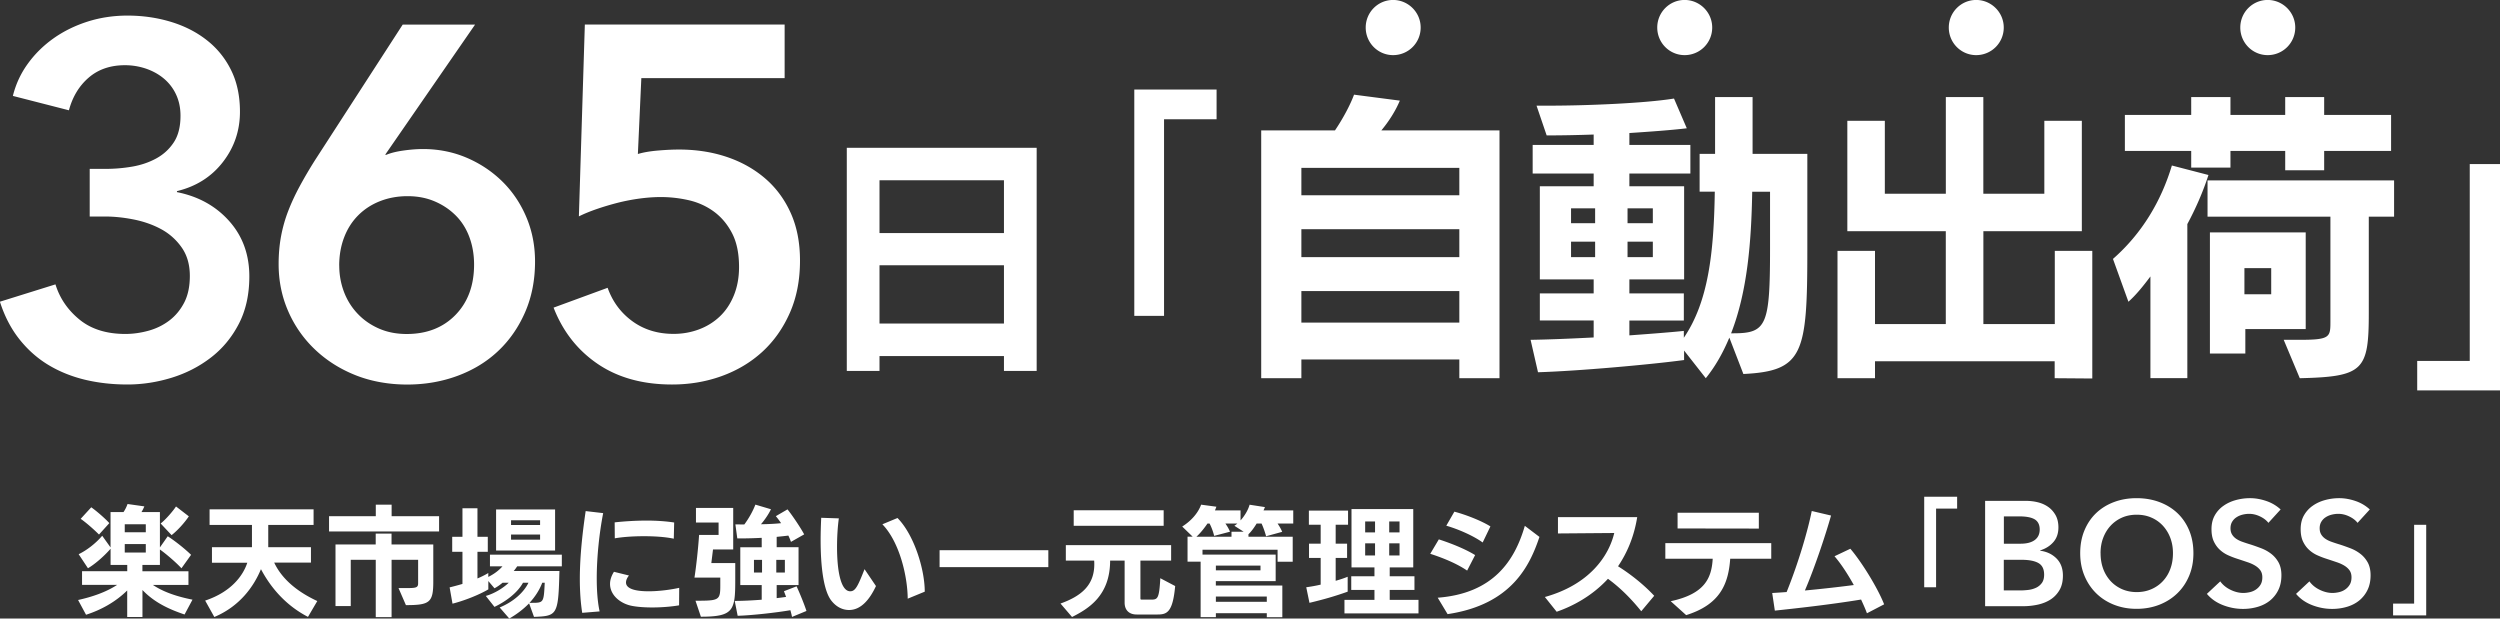 <svg id="_レイヤー_1" data-name="レイヤー 1" xmlns="http://www.w3.org/2000/svg" viewBox="0 0 600 148.45"><rect x="0" y="0" width="600" height="148.45" fill="#333333" stroke="none"/><defs><style>.cls-1{fill:#fff;stroke-width:0}</style></defs><path class="cls-1" d="M21.54 40.53h3.81c2.14 0 4.26-.18 6.37-.54 2.1-.36 4.03-1.01 5.77-1.96 1.74-.95 3.15-2.24 4.22-3.87 1.07-1.62 1.61-3.75 1.61-6.37 0-1.9-.36-3.61-1.07-5.12a11.03 11.03 0 0 0-2.92-3.81c-1.23-1.03-2.66-1.82-4.28-2.38-1.63-.55-3.31-.83-5.06-.83-3.49 0-6.39.99-8.69 2.97-2.3 1.98-3.89 4.6-4.76 7.85L3.09 23.02c.71-2.86 1.92-5.45 3.63-7.79 1.7-2.34 3.77-4.36 6.19-6.07 2.42-1.7 5.14-3.03 8.15-3.99 3.01-.95 6.19-1.43 9.52-1.43 3.65 0 7.12.5 10.4 1.49 3.28.99 6.17 2.46 8.64 4.4 2.48 1.94 4.43 4.34 5.84 7.2 1.42 2.86 2.13 6.19 2.13 10 0 4.52-1.37 8.55-4.11 12.08-2.74 3.53-6.41 5.85-11.01 6.96v.24c5.16 1.03 9.34 3.35 12.55 6.96 3.21 3.61 4.82 8.03 4.82 13.27 0 4.36-.85 8.17-2.54 11.42s-3.93 5.95-6.73 8.09c-2.79 2.14-5.93 3.75-9.42 4.82-3.49 1.07-7.02 1.61-10.59 1.61s-6.94-.38-10.11-1.13c-3.17-.76-6.09-1.92-8.75-3.51-2.66-1.59-5-3.65-7.02-6.19-2.02-2.54-3.59-5.55-4.7-9.04l13.33-4.16c1.03 3.33 2.95 6.15 5.77 8.45 2.81 2.3 6.49 3.45 11.01 3.45 1.82 0 3.67-.26 5.53-.77 1.86-.51 3.53-1.33 5-2.44 1.47-1.11 2.66-2.54 3.57-4.28.91-1.74 1.37-3.89 1.37-6.43 0-2.7-.65-4.98-1.96-6.84a14.281 14.281 0 0 0-4.94-4.4c-1.98-1.07-4.19-1.84-6.6-2.32-2.42-.48-4.74-.71-6.96-.71h-3.57V40.54ZM114.02 5.9 92.48 37.08l.12.12c1.11-.48 2.52-.83 4.22-1.07 1.7-.24 3.27-.36 4.7-.36 3.73 0 7.22.7 10.47 2.08 3.25 1.39 6.11 3.29 8.57 5.71s4.38 5.28 5.77 8.57c1.39 3.29 2.08 6.84 2.08 10.65 0 4.44-.79 8.49-2.38 12.14-1.59 3.65-3.75 6.76-6.49 9.34s-5.99 4.56-9.76 5.95c-3.77 1.39-7.79 2.08-12.08 2.08s-8.53-.73-12.26-2.2c-3.73-1.47-6.98-3.51-9.76-6.13a27.99 27.99 0 0 1-6.49-9.22c-1.55-3.53-2.32-7.32-2.32-11.36 0-2.38.2-4.62.59-6.72.4-2.1.97-4.12 1.73-6.07.75-1.94 1.67-3.91 2.74-5.89 1.07-1.98 2.28-4.05 3.63-6.19L96.65 5.9h17.37Zm-32.6 57.83c0 2.22.38 4.32 1.13 6.31.75 1.98 1.84 3.73 3.27 5.24 1.43 1.51 3.13 2.7 5.12 3.57 1.98.87 4.2 1.31 6.66 1.31 4.84 0 8.75-1.53 11.72-4.58 2.97-3.05 4.46-7.08 4.46-12.08 0-2.38-.38-4.58-1.13-6.6-.75-2.02-1.84-3.75-3.27-5.18-1.43-1.43-3.11-2.56-5.06-3.39-1.94-.83-4.11-1.25-6.49-1.25s-4.58.4-6.6 1.19c-2.02.79-3.77 1.92-5.24 3.39-1.47 1.47-2.6 3.23-3.39 5.3-.79 2.06-1.19 4.32-1.19 6.78ZM188.31 18.75h-34.39l-.83 18.21c1.35-.4 2.95-.67 4.82-.83 1.86-.16 3.55-.24 5.06-.24 4.12 0 7.95.59 11.48 1.78 3.53 1.19 6.6 2.92 9.22 5.18 2.62 2.26 4.66 5.04 6.13 8.33 1.47 3.29 2.2 7.08 2.2 11.36 0 4.68-.81 8.86-2.44 12.55-1.63 3.69-3.83 6.8-6.6 9.34-2.78 2.54-6.03 4.48-9.76 5.83-3.73 1.35-7.7 2.02-11.9 2.02-7.06 0-13.01-1.65-17.85-4.94-4.84-3.29-8.37-7.79-10.59-13.51l12.97-4.76c1.19 3.33 3.17 6.01 5.95 8.03 2.78 2.02 6.07 3.03 9.88 3.03 2.14 0 4.16-.36 6.07-1.07 1.9-.71 3.57-1.74 5-3.09 1.43-1.35 2.56-3.03 3.39-5.06s1.25-4.3 1.25-6.84c0-3.25-.56-5.95-1.67-8.09-1.11-2.14-2.56-3.87-4.34-5.18s-3.79-2.22-6.01-2.74c-2.22-.51-4.48-.77-6.78-.77-1.59 0-3.27.12-5.06.36-1.78.24-3.53.58-5.24 1.01-1.71.44-3.37.93-5 1.49-1.63.56-3.08 1.15-4.34 1.78l1.43-46.05h47.95v12.85ZM240.95 89.02v-3.57h-29.87v3.57h-7.85V35.48h45.57v53.54h-7.85Zm0-45.75h-29.87v12.67h29.87V43.27Zm0 20.4h-29.87v13.98h29.87V63.67ZM272.23 75.81V21.49h19.75v7.14h-12.61v47.18h-7.14ZM350.24 90.77v-4.5h-37.91v4.5h-9.64V31.29h17.71c1.93-2.86 3.64-6.07 4.57-8.57l10.99 1.43c-1.07 2.57-2.71 5.07-4.43 7.14h28.35v59.47h-9.64Zm0-50.48h-37.91v6.57h37.91v-6.57Zm0 14.71h-37.91v6.71h37.91V55Zm0 14.85h-37.91v7.57h37.91v-7.57ZM415.03 81.06c-1.5 3.57-3.28 6.78-5.64 9.71l-5.21-6.64v2.28c-7.93 1.07-25.35 2.64-35.06 2.93l-1.78-7.78c4.43-.07 9.78-.29 15.14-.57v-4.07h-12.92v-6.5h12.92v-3.36h-12.92V44.71h12.92v-3.07h-14.64v-6.85h14.64v-2.5c-4 .14-7.85.21-11.28.21l-2.43-7.14h2.86c9.14 0 23.13-.57 30.13-1.71l3.07 7.14c-3.57.43-8.5.79-13.78 1.14v2.86h14.64v6.85h-14.64v3.07h13.14v22.35h-13.14v3.36h13.07v6.5h-13.07v3.57c4.93-.36 9.57-.71 13.07-1.07v1.64c5.85-8.57 7.21-20.28 7.43-35.06h-3.64v-9.07h3.71V23.29h9v13.64h13.14v23.06c0 24.92-.93 29.06-15.35 29.77l-3.36-8.71ZM382.83 50h-5.78v3.57h5.78V50Zm0 8h-5.78v3.71h5.78V58Zm13.85-8h-6.07v3.57h6.07V50Zm0 8h-6.07v3.71h6.07V58Zm19.42 21.99c7.93 0 8.71-2 8.71-20.49V46.01h-4.28c-.21 11.99-1.14 23.92-5.07 33.99h.64ZM493.12 90.77V86.7H450v4.07h-9V60.21h9v17.56h16.99V55.49h-23.63V29h9v17.49H467v-23.2h9v23.2h14.64V29h9v26.49h-23.63v22.28h17.14V60.21h9v30.63l-9-.07ZM516.1 90.77V66.35c-1.71 2.28-3.43 4.43-5.28 6.07l-3.71-10.28c6.93-6.07 11.57-13.85 14.14-22.42l8.78 2.28c-1.29 4-3.07 8.07-5.07 11.78v36.98h-8.85Zm41.7-54.55v4.64h-9.35v-4.64h-13.14v4h-9.42v-4h-15.92v-8.64h15.92V23.3h9.42v4.28h13.14V23.3h9.35v4.28h16.06v8.64H557.8Zm-9.71 45.34h3.64c7.43 0 7.57-.57 7.57-4.36V52h-29.49v-8.71h44.77V52h-6.07v23.13c0 13.78-1.28 15.28-16.56 15.64l-3.86-9.21Zm-9.21-2.57v5.85h-8.5V55.78h22.99v23.2h-14.49Zm6.21-14.64h-6.43v6.28h6.43v-6.28ZM580.13 93.7v-7.08h12.61V39.38H600V93.7h-19.87ZM44.3 147.48c-3.74-1.26-7.25-2.88-10.11-5.88v6.48h-3.66v-6.37c-2.77 2.74-6.28 4.68-9.88 5.83L18.74 144c3.34-.74 6.68-1.86 9.37-3.63h-8.42v-3.28h10.85v-1.51h-4v-3.88c-1.74 2-4 3.86-5.43 4.68l-2.23-3.37c1.68-.8 3.97-2.43 5.65-4.43l2 2.8v-8.48h3.11c.4-.57.77-1.34.97-1.94l4.03.57c-.14.37-.4.91-.69 1.37h4.43v8.48l1.88-2.68c1.8 1.17 4.14 3.03 5.6 4.46l-2.31 3.23c-1.26-1.37-3.57-3.37-5.17-4.51v3.71h-4.2v1.51h11.05v3.28h-8.54c2.71 1.83 6.11 2.86 9.51 3.54l-1.91 3.57Zm-20.54-19.19c-1.37-1.37-3.23-2.97-4.4-3.77l2.54-2.77c1.23.86 3.34 2.68 4.34 3.8l-2.48 2.74Zm11.23-2.46h-5.05v1.91h5.05v-1.91Zm0 4.74h-5.05v2.03h5.05v-2.03Zm3.57-4.94c1.23-.94 3.03-3.06 3.68-4.08l3.08 2.37c-1 1.51-2.74 3.43-4.14 4.51l-2.63-2.8ZM73.91 148.05c-4.91-2.54-8.68-6.54-11.28-11.45-1.66 4.03-5 8.88-11.19 11.48l-2.2-3.94c6.2-2.06 9.08-5.94 10.11-9.08h-8.48v-3.74h9.6v-5.34H50.3v-3.74h24.96v3.74H64.38v5.34h10.25v3.71h-8.82c2.08 4.43 6.28 7.34 10.34 9.22l-2.23 3.8ZM78.97 127.55v-3.66h11.22v-2.77h3.8v2.77h11.39v3.66H78.96Zm16.7 13.59h1.88c2.26 0 2.8-.09 2.8-1.14v-5.65h-6.37v13.76h-3.8v-13.76h-6v11.11h-3.66v-14.79h9.65v-2.6h3.8v2.6h10.02v8.88c0 5.05-.83 5.68-6.57 5.68l-1.77-4.08ZM126.97 144.82c-1.34 1.37-2.94 2.6-4.74 3.63l-2.31-2.66c3.34-1.37 5.83-3.66 6.91-5.94h-1.31c-1.37 2.51-4.25 4.57-6.85 5.8l-2.08-2.63c2.11-.57 4.28-1.97 5.51-3.17h-1.48c-.6.51-1.26.97-1.94 1.34l-1.48-1.74v2c-2.28 1.34-5.85 2.74-8.6 3.43l-.69-3.91c.94-.23 2-.51 3.08-.83v-7.71h-2.46v-3.6h2.46v-6.85h3.6v6.85h2.48v3.6h-2.48v6.4c.94-.4 1.86-.86 2.6-1.31v.94c1.48-.74 2.54-1.57 3.4-2.54h-3v-2.8h17.25v2.8h-10.71c-.26.37-.51.74-.83 1.11h10.97c-.03.71-.06 1.97-.06 1.97-.26 8.68-.83 8.85-6.05 9.05l-1.17-3.23Zm-7.91-12.7v-9.85h14.16v9.85h-14.16Zm10.56-7.26h-6.97V126h6.97v-1.14Zm0 3.43h-6.97v1.23h6.97v-1.23Zm-1.94 16.39c2.6 0 2.8-.09 3-3.77 0 0 .03-.69.06-1.06h-.6c-.66 1.74-1.71 3.37-3.06 4.83h.6ZM139.73 147.08c-.4-2.57-.57-5.34-.57-8.11 0-5.77.71-11.59 1.4-16.31l4.2.49c-.91 4.71-1.54 10.45-1.54 15.62 0 2.97.2 5.74.69 7.97l-4.17.34Zm23.25-1.8c-1.8.31-4.14.51-6.43.51-1.74 0-3.46-.11-4.83-.37-2.77-.51-5.31-2.54-5.31-5.28 0-.89.29-1.88.94-2.91l3.6.89c-.43.54-.71 1.11-.71 1.68 0 1.37 1.88 2.11 5.43 2.11 2.54 0 5.43-.4 7.34-.83l-.03 4.2Zm-1.26-15.99c-2-.43-4.63-.6-7.17-.6-2.71 0-5.31.2-7 .51l-.03-3.83c2.08-.23 4.83-.43 7.68-.43 2.23 0 4.51.14 6.6.46l-.09 3.88ZM166.93 144.17h1.26c4.4-.03 4.68-.37 4.68-3.6v-1.94h-6.2c.43-2.71.91-7.2 1.11-10.25h4.68v-2.97h-5.43v-3.51h8.94v9.97h-4.85l-.4 3.26h5.74v3.91c0 7.42-.31 8.97-8.25 8.97l-1.29-3.83Zm23.16 3.91c-.09-.46-.23-1.03-.4-1.63-3.31.57-9.08 1.23-12.65 1.34l-.71-3.57c1.86 0 4.2-.11 6.48-.29v-3.51h-5.14v-9.08h5.14v-2.26c-1.74.09-3.51.14-4.97.14h-.89l-.46-3.37c.71 0 1.43.03 2.14.03 1.11-1.48 2.11-3.31 2.66-4.77l3.74 1.11c-.57 1.2-1.51 2.57-2.4 3.6 1.86-.03 3.54-.11 4.83-.26-.4-.6-.83-1.17-1.26-1.68l2.8-1.63c1.26 1.57 3.23 4.54 4 6l-3.17 1.8c-.17-.49-.37-1-.63-1.51-.8.11-1.74.2-2.8.31v2.48h5.25v9.08h-5.25v3.14c.83-.09 1.6-.2 2.26-.29l-.51-1.37 3.03-1.17c.83 1.8 1.83 4.28 2.37 5.91l-3.46 1.43Zm-7.2-13.71h-1.94v3.03h1.94v-3.03Zm5.48 0h-2.06v3.03h2.06v-3.03ZM210.23 140.66c-1.51 3.23-3.6 5.74-6.45 5.74-1.48 0-2.97-.66-4.17-2.14-1.97-2.37-2.66-8.31-2.66-14.68 0-1.77.06-3.54.14-5.31l4.23.14c-.29 2.11-.43 4.54-.43 6.88 0 5.77.91 10.62 3.17 10.62 1.23 0 1.83-1.23 3.43-5.31l2.74 4.05Zm7.62 3.02c-.03-5.14-1.86-13.48-6.08-17.85l3.63-1.51c3.91 3.94 6.54 12.19 6.54 17.68l-4.08 1.68ZM225.5 136.11v-4.06h26.1v4.06h-26.1ZM272.79 147.48c-1.91 0-2.88-1.17-2.88-2.83v-10.11h-3.48c0 8.45-5.23 11.57-9.14 13.54l-2.77-3.23c5.03-1.8 8.11-4.43 8.11-9.42v-.2s0-.29-.03-.69h-6.8v-3.71h25.27v3.71h-7.37v8.97c0 .4.03.4.57.4h1.94c1.6 0 2-.14 2.26-5.14l3.57 1.88c-.57 6.25-1.94 6.83-4.2 6.83h-5.06Zm-15.1-21.28v-3.74h21.59v3.74h-21.59ZM304.03 148.11v-.94h-12.22v.94h-3.66V134.8h-3.14v-6h1.23l-2.51-2.43c2-1.26 3.74-3.08 4.54-5.25l3.66.49c-.09.29-.23.6-.34.89h6.14v2.4c1.03-1.14 1.86-2.6 2.17-3.77l3.68.57c-.09.26-.2.51-.34.8h7.14v3.14h-3.77c.46.66.89 1.43 1.11 2l-3.86 1.06c-.2-.77-.63-2.08-1.09-3.06h-1.17c-.63 1.03-1.31 1.97-1.97 2.57v.6h10.62v6h-3.63v-2.88H288.6v1.17h17.56v6.37H291.8v1.06h15.96v7.6h-3.74Zm-7.77-21.93c.23-.14.49-.34.71-.54h-2.88c.43.6.86 1.34 1.11 1.97l-3.8 1c-.2-.83-.6-2.03-1.11-2.97h-.49c-.86 1.26-1.8 2.4-2.66 3.17h8.42v-1.2h2.91l-2.23-1.43Zm6.26 9.56h-10.71v1.14h10.71v-1.14Zm1.51 7.43h-12.22v1.26h12.22v-1.26ZM323.44 142c-3.2 1.14-5.83 1.88-9.17 2.68l-.77-3.74c1.03-.14 2.23-.34 3.46-.63v-6.4h-2.8v-3.43h2.8v-4.54h-2.83v-3.4h9.4v3.4h-2.97v4.54h2.74v3.43h-2.74v5.48c1.09-.31 2.06-.63 2.88-.97v3.57Zm-.77 5.22v-3.26h7.2v-2.37h-5.57v-3.28h5.57v-2.14h-5.51v-13.99h14.82v13.99h-5.65v2.14h5.94v3.28h-5.94v2.37h6.91v3.26h-17.76Zm7.34-22.07h-2.37v2.63h2.37v-2.63Zm0 5.25h-2.37v2.91h2.37v-2.91Zm5.88-5.25h-2.48v2.63h2.48v-2.63Zm0 5.25h-2.48v2.91h2.48v-2.91ZM352.11 136.94c-2.74-1.86-6.2-3.17-8.85-4.03l2.06-3.46c2.31.74 6.08 2.14 8.71 3.77l-1.91 3.71Zm-7.05 6.51c13.37-1.03 18.48-8.91 20.9-17.25l3.51 2.66c-2.23 6.6-6.48 16.22-22.05 18.53l-2.37-3.94Zm10.79-13.25c-2.37-1.71-6.11-3.28-8.74-4.03l1.94-3.37c2.31.6 6.23 2.03 8.65 3.54l-1.86 3.86ZM393.91 146.71c-2.8-3.48-5.45-5.94-8-7.8-3.74 4.06-8.34 6.54-12.31 7.91l-2.83-3.54c10.74-3 15.34-9.85 16.65-15.36l-13.51.11v-3.91h19.02c-.77 4.77-2.46 8.62-4.6 11.79 2.74 1.71 6.03 4.23 8.68 7.08l-3.11 3.71ZM415.25 134.09c-.43 6.17-2.51 11.02-10.57 13.54l-3.71-3.34c8.14-1.74 9.82-5.51 10.08-10.2h-11.37v-3.74h25.42v3.74h-9.85Zm-12.63-7.26v-3.77h19.5v3.8l-19.5-.03ZM448.06 147.17c-.4-1.09-.89-2.17-1.4-3.28-7.48 1.23-15.54 2.11-20.7 2.66l-.63-4.23c1.09-.06 2.26-.14 3.46-.23 2.94-7.28 5.11-14.88 6.03-19.45l4.63 1.09c-1.29 4.6-3.97 12.65-6.28 17.99 4.34-.4 8.68-.91 11.74-1.31-1.51-2.74-3.17-5.23-4.63-6.91l3.8-1.8c2.54 2.94 6.48 9.2 8.11 13.34l-4.11 2.14ZM461.81 140.94v-21.73h7.9v2.86h-5.05v18.87h-2.86ZM476.42 120.21h9.85c.95 0 1.89.11 2.82.34.93.23 1.75.6 2.48 1.11.73.51 1.31 1.17 1.77 1.98.45.81.68 1.79.68 2.93 0 1.43-.4 2.61-1.21 3.53-.81.93-1.87 1.59-3.18 2v.07c1.59.21 2.9.83 3.93 1.86 1.02 1.02 1.54 2.39 1.54 4.11 0 1.38-.27 2.54-.82 3.48-.55.94-1.27 1.7-2.16 2.27s-1.92.98-3.07 1.23-2.33.37-3.52.37h-9.1v-25.27Zm4.5 10.28h4c1.5 0 2.64-.3 3.43-.89.79-.59 1.18-1.44 1.18-2.53s-.4-1.95-1.21-2.43c-.81-.48-2.07-.71-3.78-.71h-3.61v6.57Zm0 11.21h4.03c.57 0 1.19-.04 1.86-.12.67-.08 1.28-.26 1.84-.52s1.02-.64 1.39-1.14c.37-.5.55-1.17.55-2 0-1.33-.45-2.26-1.36-2.78-.9-.52-2.27-.79-4.11-.79h-4.21v7.35ZM499.25 132.77c0-2.02.34-3.85 1.02-5.48.68-1.63 1.62-3.02 2.82-4.16 1.2-1.14 2.63-2.02 4.28-2.64 1.65-.62 3.46-.93 5.41-.93s3.8.31 5.46.93c1.67.62 3.11 1.5 4.32 2.64 1.21 1.14 2.16 2.53 2.84 4.16.68 1.63 1.02 3.46 1.02 5.48s-.34 3.78-1.02 5.41c-.68 1.63-1.62 3.03-2.84 4.21-1.21 1.18-2.65 2.09-4.32 2.75-1.67.65-3.49.98-5.46.98s-3.75-.33-5.41-.98c-1.65-.65-3.08-1.57-4.28-2.75-1.2-1.18-2.14-2.58-2.82-4.21-.68-1.63-1.02-3.43-1.02-5.41Zm4.89 0c0 1.36.21 2.6.62 3.73a8.886 8.886 0 0 0 1.78 2.95c.77.83 1.69 1.48 2.75 1.95 1.06.46 2.23.7 3.52.7s2.46-.23 3.53-.7a8.097 8.097 0 0 0 2.77-1.95c.77-.83 1.37-1.81 1.78-2.95.42-1.13.62-2.37.62-3.73s-.21-2.52-.62-3.64a9.043 9.043 0 0 0-1.77-2.93 8.123 8.123 0 0 0-2.75-1.96c-1.07-.48-2.26-.71-3.57-.71s-2.49.24-3.55.71a8.283 8.283 0 0 0-2.73 1.96c-.76.83-1.35 1.81-1.77 2.93-.42 1.12-.62 2.33-.62 3.64ZM544.42 125.49c-.48-.62-1.15-1.14-2.02-1.55-.87-.42-1.74-.62-2.62-.62-.52 0-1.05.07-1.57.2s-1 .33-1.43.61c-.43.27-.78.63-1.05 1.07-.27.44-.41.97-.41 1.59 0 .57.12 1.06.36 1.46.24.41.57.75.98 1.04.42.29.92.54 1.52.75s1.25.43 1.96.64c.81.26 1.65.56 2.52.89.87.33 1.67.77 2.39 1.32.73.55 1.32 1.24 1.79 2.07.46.83.7 1.87.7 3.11 0 1.36-.25 2.54-.75 3.55a7.43 7.43 0 0 1-2 2.52c-.83.67-1.81 1.17-2.93 1.5-1.12.33-2.3.5-3.53.5-1.64 0-3.25-.3-4.82-.91-1.57-.61-2.86-1.51-3.86-2.7l3.21-3c.62.86 1.45 1.53 2.48 2.03s2.05.75 3.05.75c.52 0 1.06-.07 1.61-.2s1.04-.35 1.48-.66c.44-.31.8-.7 1.07-1.16.27-.46.41-1.04.41-1.73s-.16-1.22-.46-1.66c-.31-.44-.73-.82-1.25-1.14-.52-.32-1.14-.6-1.86-.84-.71-.24-1.46-.49-2.25-.75-.76-.24-1.52-.52-2.28-.86-.76-.33-1.45-.77-2.05-1.32-.61-.55-1.1-1.22-1.48-2.02s-.57-1.79-.57-2.98c0-1.29.27-2.39.8-3.32s1.24-1.7 2.11-2.3c.87-.61 1.86-1.06 2.96-1.36 1.11-.3 2.23-.45 3.37-.45 1.29 0 2.59.23 3.91.68a9.51 9.51 0 0 1 3.44 2.03l-2.93 3.21ZM565.82 125.49c-.48-.62-1.15-1.14-2.02-1.55-.87-.42-1.74-.62-2.62-.62-.52 0-1.05.07-1.57.2s-1 .33-1.43.61c-.43.27-.78.63-1.05 1.07-.27.44-.41.97-.41 1.59 0 .57.12 1.06.36 1.46.24.41.57.75.98 1.04.42.29.92.54 1.52.75s1.25.43 1.96.64c.81.26 1.65.56 2.52.89.87.33 1.67.77 2.39 1.32.73.55 1.32 1.24 1.79 2.07.46.83.7 1.87.7 3.11 0 1.36-.25 2.54-.75 3.55a7.43 7.43 0 0 1-2 2.52c-.83.67-1.81 1.17-2.93 1.5-1.12.33-2.3.5-3.53.5-1.64 0-3.25-.3-4.82-.91-1.57-.61-2.86-1.51-3.86-2.7l3.21-3c.62.86 1.45 1.53 2.48 2.03s2.05.75 3.05.75c.52 0 1.06-.07 1.61-.2s1.04-.35 1.48-.66c.44-.31.8-.7 1.07-1.16.27-.46.41-1.04.41-1.73s-.16-1.22-.46-1.66c-.31-.44-.73-.82-1.25-1.14-.52-.32-1.14-.6-1.86-.84-.71-.24-1.46-.49-2.25-.75-.76-.24-1.52-.52-2.28-.86-.76-.33-1.45-.77-2.05-1.32-.61-.55-1.1-1.22-1.48-2.02s-.57-1.79-.57-2.98c0-1.29.27-2.39.8-3.32.54-.93 1.24-1.7 2.11-2.3.87-.61 1.86-1.06 2.96-1.36 1.11-.3 2.23-.45 3.37-.45 1.29 0 2.59.23 3.91.68a9.51 9.51 0 0 1 3.44 2.03l-2.93 3.21ZM574.34 147.69v-2.83h5.05v-18.9h2.9v21.73h-7.95ZM334.34 13.23c-3.62 0-6.57-2.95-6.57-6.62s2.95-6.62 6.57-6.62 6.62 2.95 6.62 6.62-2.95 6.62-6.62 6.62ZM404.31 13.23c-3.62 0-6.57-2.95-6.57-6.62s2.95-6.62 6.57-6.62 6.62 2.95 6.62 6.62-2.95 6.62-6.62 6.62ZM474.28 13.23c-3.62 0-6.57-2.95-6.57-6.62s2.95-6.62 6.57-6.62 6.62 2.95 6.62 6.62-2.95 6.62-6.62 6.62ZM544.24 13.23c-3.62 0-6.57-2.95-6.57-6.62s2.95-6.62 6.57-6.62 6.62 2.95 6.62 6.62-2.95 6.62-6.62 6.62Z"/></svg>